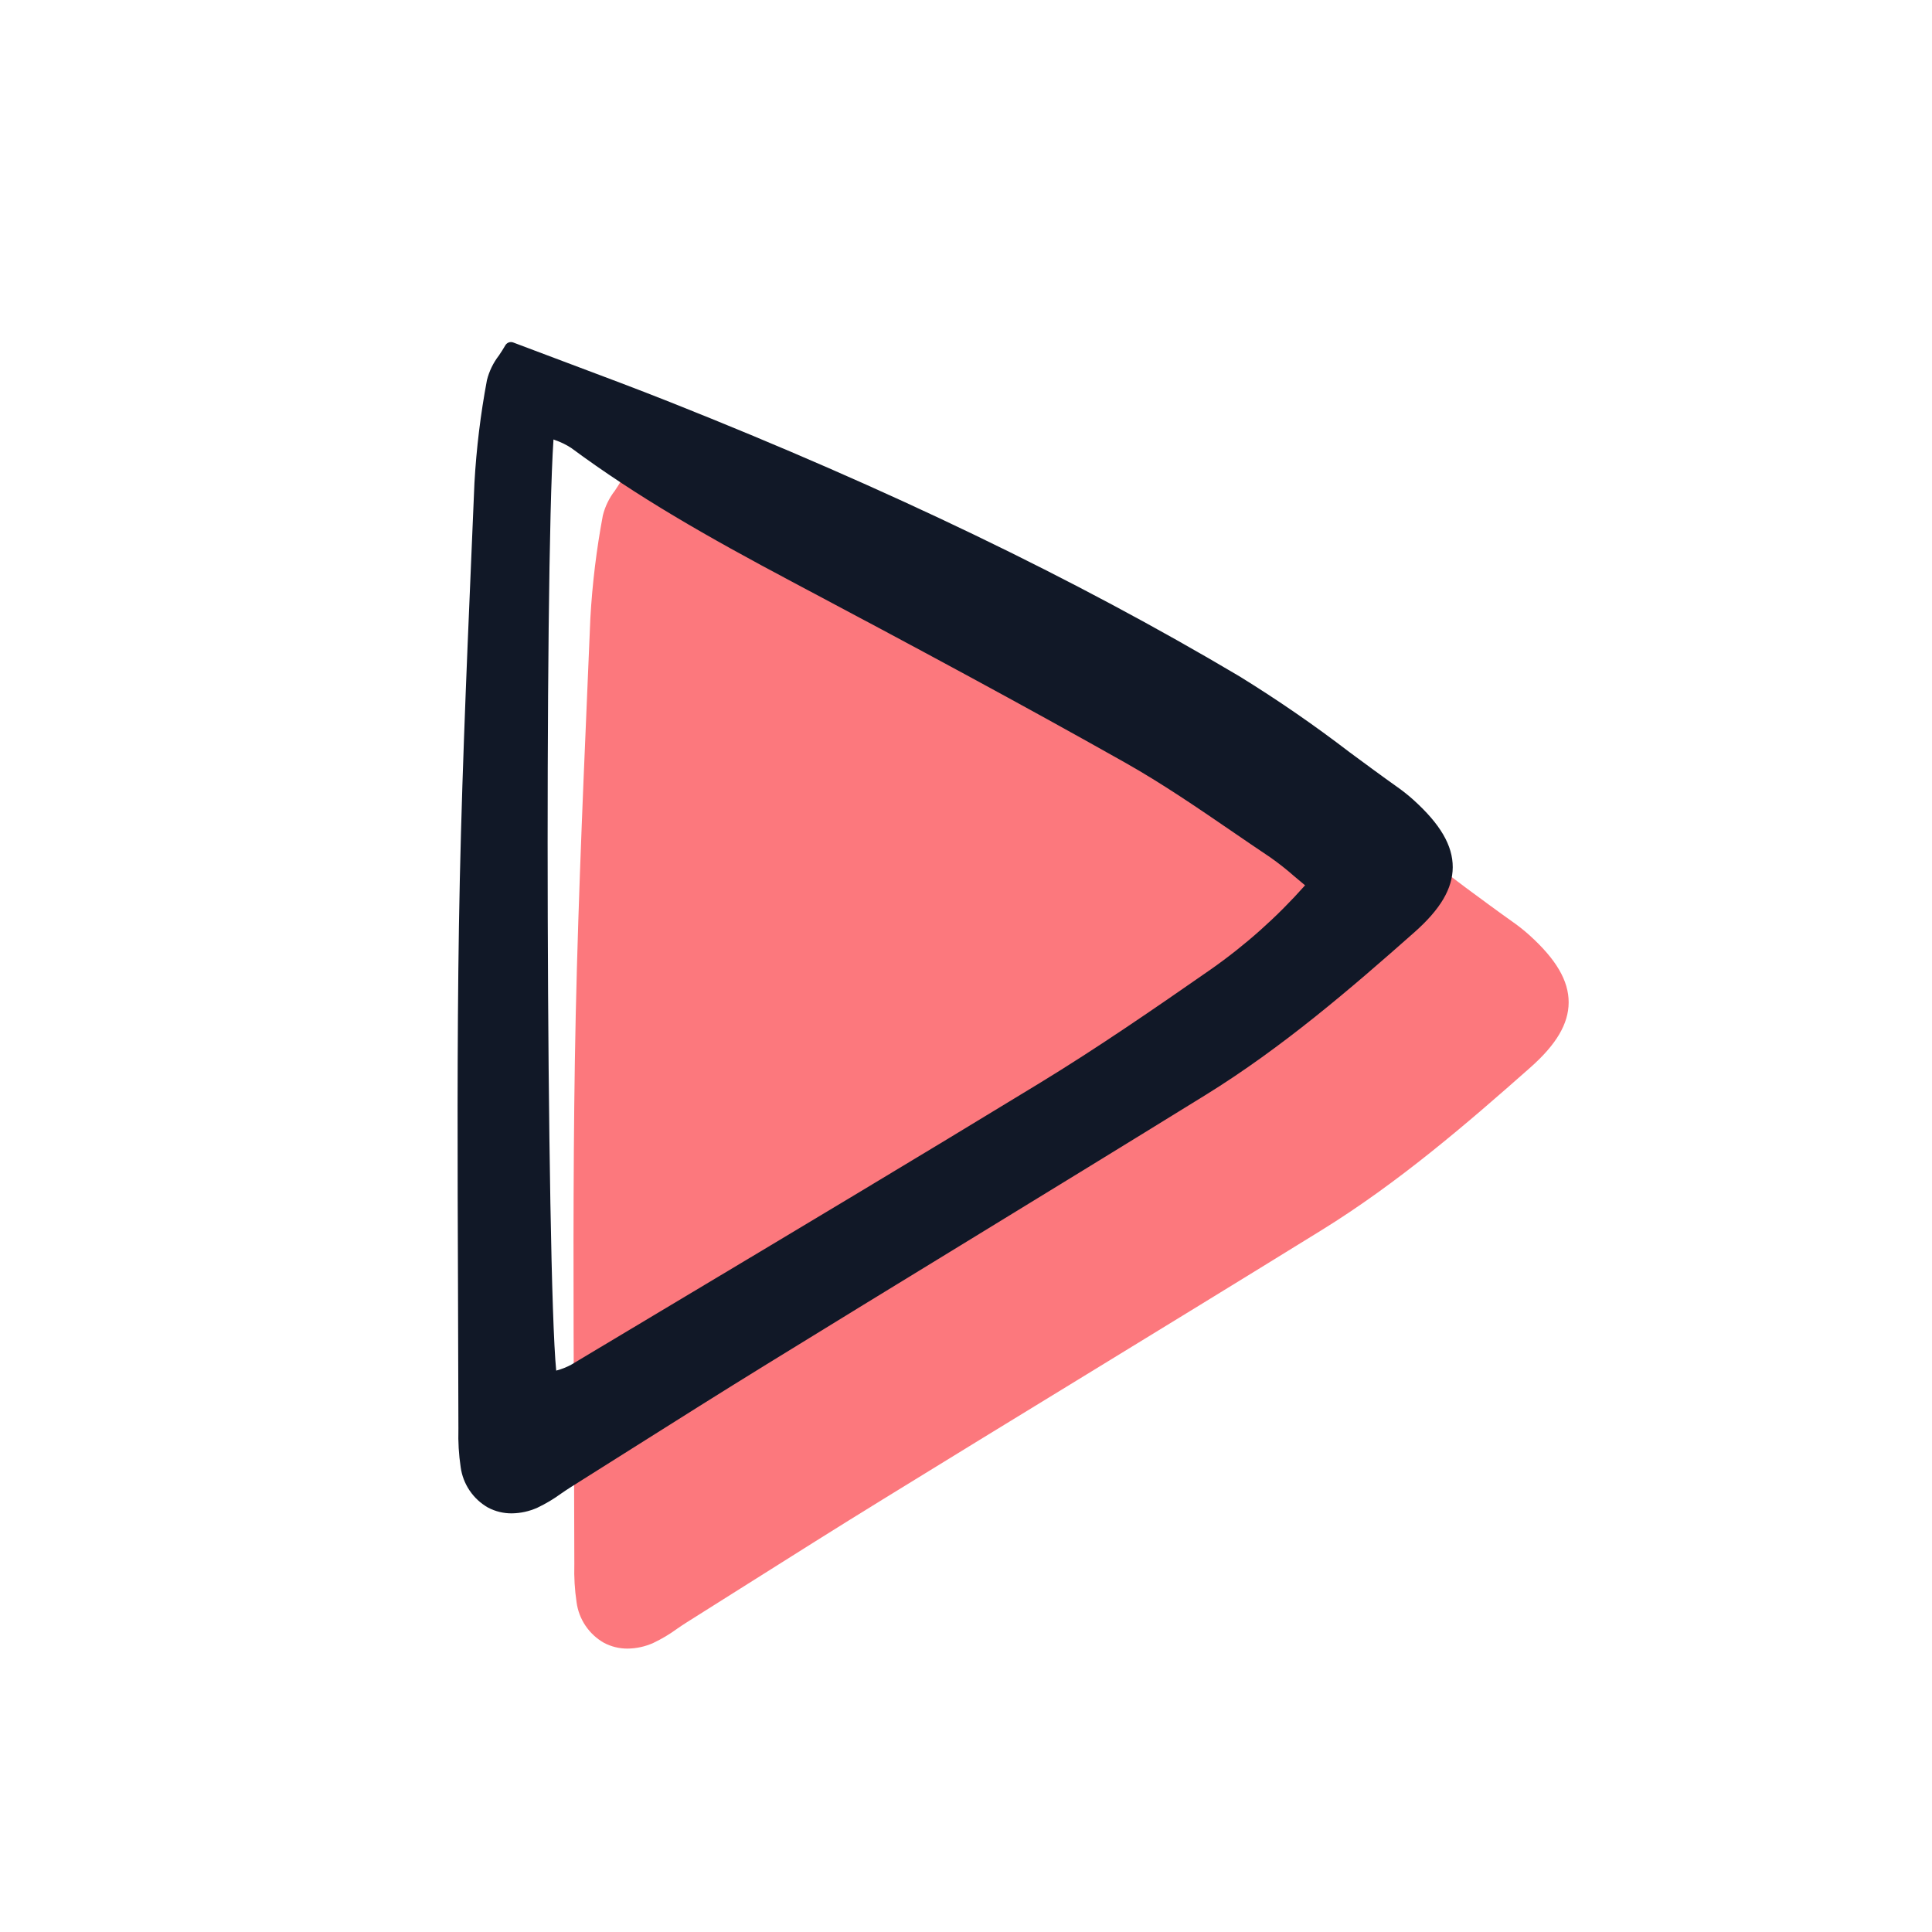 <svg width="200" height="200" viewBox="0 0 200 200" fill="none" xmlns="http://www.w3.org/2000/svg">
<g clip-path="url(#clip0_6021_7319)">
<path d="M158.302 96.789C157.787 96.326 157.246 95.895 156.68 95.495C155.006 94.308 153.323 93.063 151.696 91.861C148.029 89.05 144.221 86.427 140.287 84.001C123.247 73.892 104.008 64.624 81.469 55.666C77.998 54.287 74.475 52.966 70.744 51.568C68.941 50.893 67.079 50.194 65.13 49.455C64.98 49.398 64.815 49.397 64.664 49.451C64.513 49.506 64.388 49.613 64.309 49.752C64.114 50.099 63.88 50.45 63.654 50.791C63.065 51.55 62.64 52.424 62.407 53.357C61.747 56.871 61.315 60.424 61.114 63.994C61.014 66.397 60.912 68.799 60.809 71.202C60.27 83.876 59.711 96.981 59.509 109.878C59.314 122.226 59.364 134.781 59.411 146.923C59.431 151.875 59.445 156.827 59.454 161.779V161.953C59.416 163.265 59.494 164.577 59.688 165.875C59.806 166.743 60.122 167.572 60.613 168.298C61.103 169.024 61.755 169.628 62.517 170.062C63.272 170.462 64.116 170.668 64.971 170.662C65.887 170.653 66.791 170.454 67.627 170.078C68.486 169.671 69.304 169.185 70.071 168.624C70.412 168.39 70.753 168.157 71.101 167.939C73.197 166.623 75.29 165.303 77.382 163.98C81.967 161.087 86.707 158.096 91.4 155.207C98.071 151.1 104.75 147.005 111.436 142.922C119.76 137.829 128.369 132.561 136.813 127.343C144.727 122.452 151.828 116.343 158.422 110.506C161.116 108.121 162.375 105.984 162.387 103.779C162.396 101.528 161.098 99.308 158.302 96.789Z" fill="#FC787D"/>
</g>
<g clip-path="url(#clip1_6021_7319)">
<path d="M146.302 82.789C145.787 82.326 145.246 81.895 144.68 81.495C143.006 80.308 141.323 79.063 139.696 77.861C136.029 75.05 132.221 72.427 128.287 70.001C111.247 59.892 92.008 50.623 69.469 41.666C65.998 40.287 62.475 38.966 58.744 37.568C56.941 36.893 55.079 36.194 53.13 35.455C52.98 35.398 52.815 35.397 52.664 35.451C52.514 35.506 52.388 35.613 52.309 35.752C52.114 36.099 51.88 36.45 51.654 36.791C51.065 37.55 50.64 38.424 50.407 39.357C49.747 42.871 49.315 46.424 49.114 49.994C49.014 52.397 48.912 54.799 48.809 57.202C48.27 69.876 47.711 82.981 47.509 95.878C47.314 108.226 47.364 120.781 47.411 132.923C47.431 137.875 47.445 142.827 47.454 147.779V147.953C47.416 149.265 47.494 150.577 47.688 151.875C47.806 152.743 48.122 153.572 48.613 154.298C49.103 155.024 49.755 155.628 50.517 156.062C51.272 156.462 52.116 156.668 52.971 156.662C53.887 156.653 54.791 156.454 55.627 156.078C56.486 155.671 57.304 155.185 58.071 154.624C58.412 154.39 58.753 154.157 59.101 153.939C61.197 152.623 63.29 151.303 65.382 149.98C69.967 147.087 74.707 144.096 79.4 141.207C86.071 137.1 92.75 133.005 99.436 128.922C107.76 123.829 116.369 118.561 124.813 113.343C132.727 108.452 139.828 102.343 146.422 96.506C149.116 94.121 150.375 91.984 150.387 89.779C150.396 87.528 149.098 85.308 146.302 82.789ZM57.297 45.495L57.463 45.56C58.054 45.76 58.617 46.035 59.139 46.378C65.954 51.42 73.198 55.556 81.978 60.214C94.913 67.078 105.73 72.89 116.479 78.951C120.291 81.101 123.989 83.633 127.566 86.081C128.866 86.973 130.172 87.865 131.483 88.742C132.348 89.349 133.179 90.003 133.971 90.702C134.32 90.997 134.693 91.311 135.1 91.648C132.193 94.925 128.911 97.85 125.322 100.365C119.407 104.479 113.6 108.476 107.614 112.127C94.785 119.952 81.67 127.793 68.986 135.377L59.117 141.282C58.649 141.532 58.154 141.728 57.643 141.866L57.578 141.885C56.569 131.642 56.348 59.511 57.297 45.495Z" fill="#111827"/>
</g>
<defs>
<clipPath id="clip0_6021_7319">
<rect width="104" height="122" fill="white" transform="translate(59 49)"/>
</clipPath>
<clipPath id="clip1_6021_7319">
<rect width="104" height="122" fill="white" transform="translate(47 35)"/>
</clipPath>
</defs>
</svg>